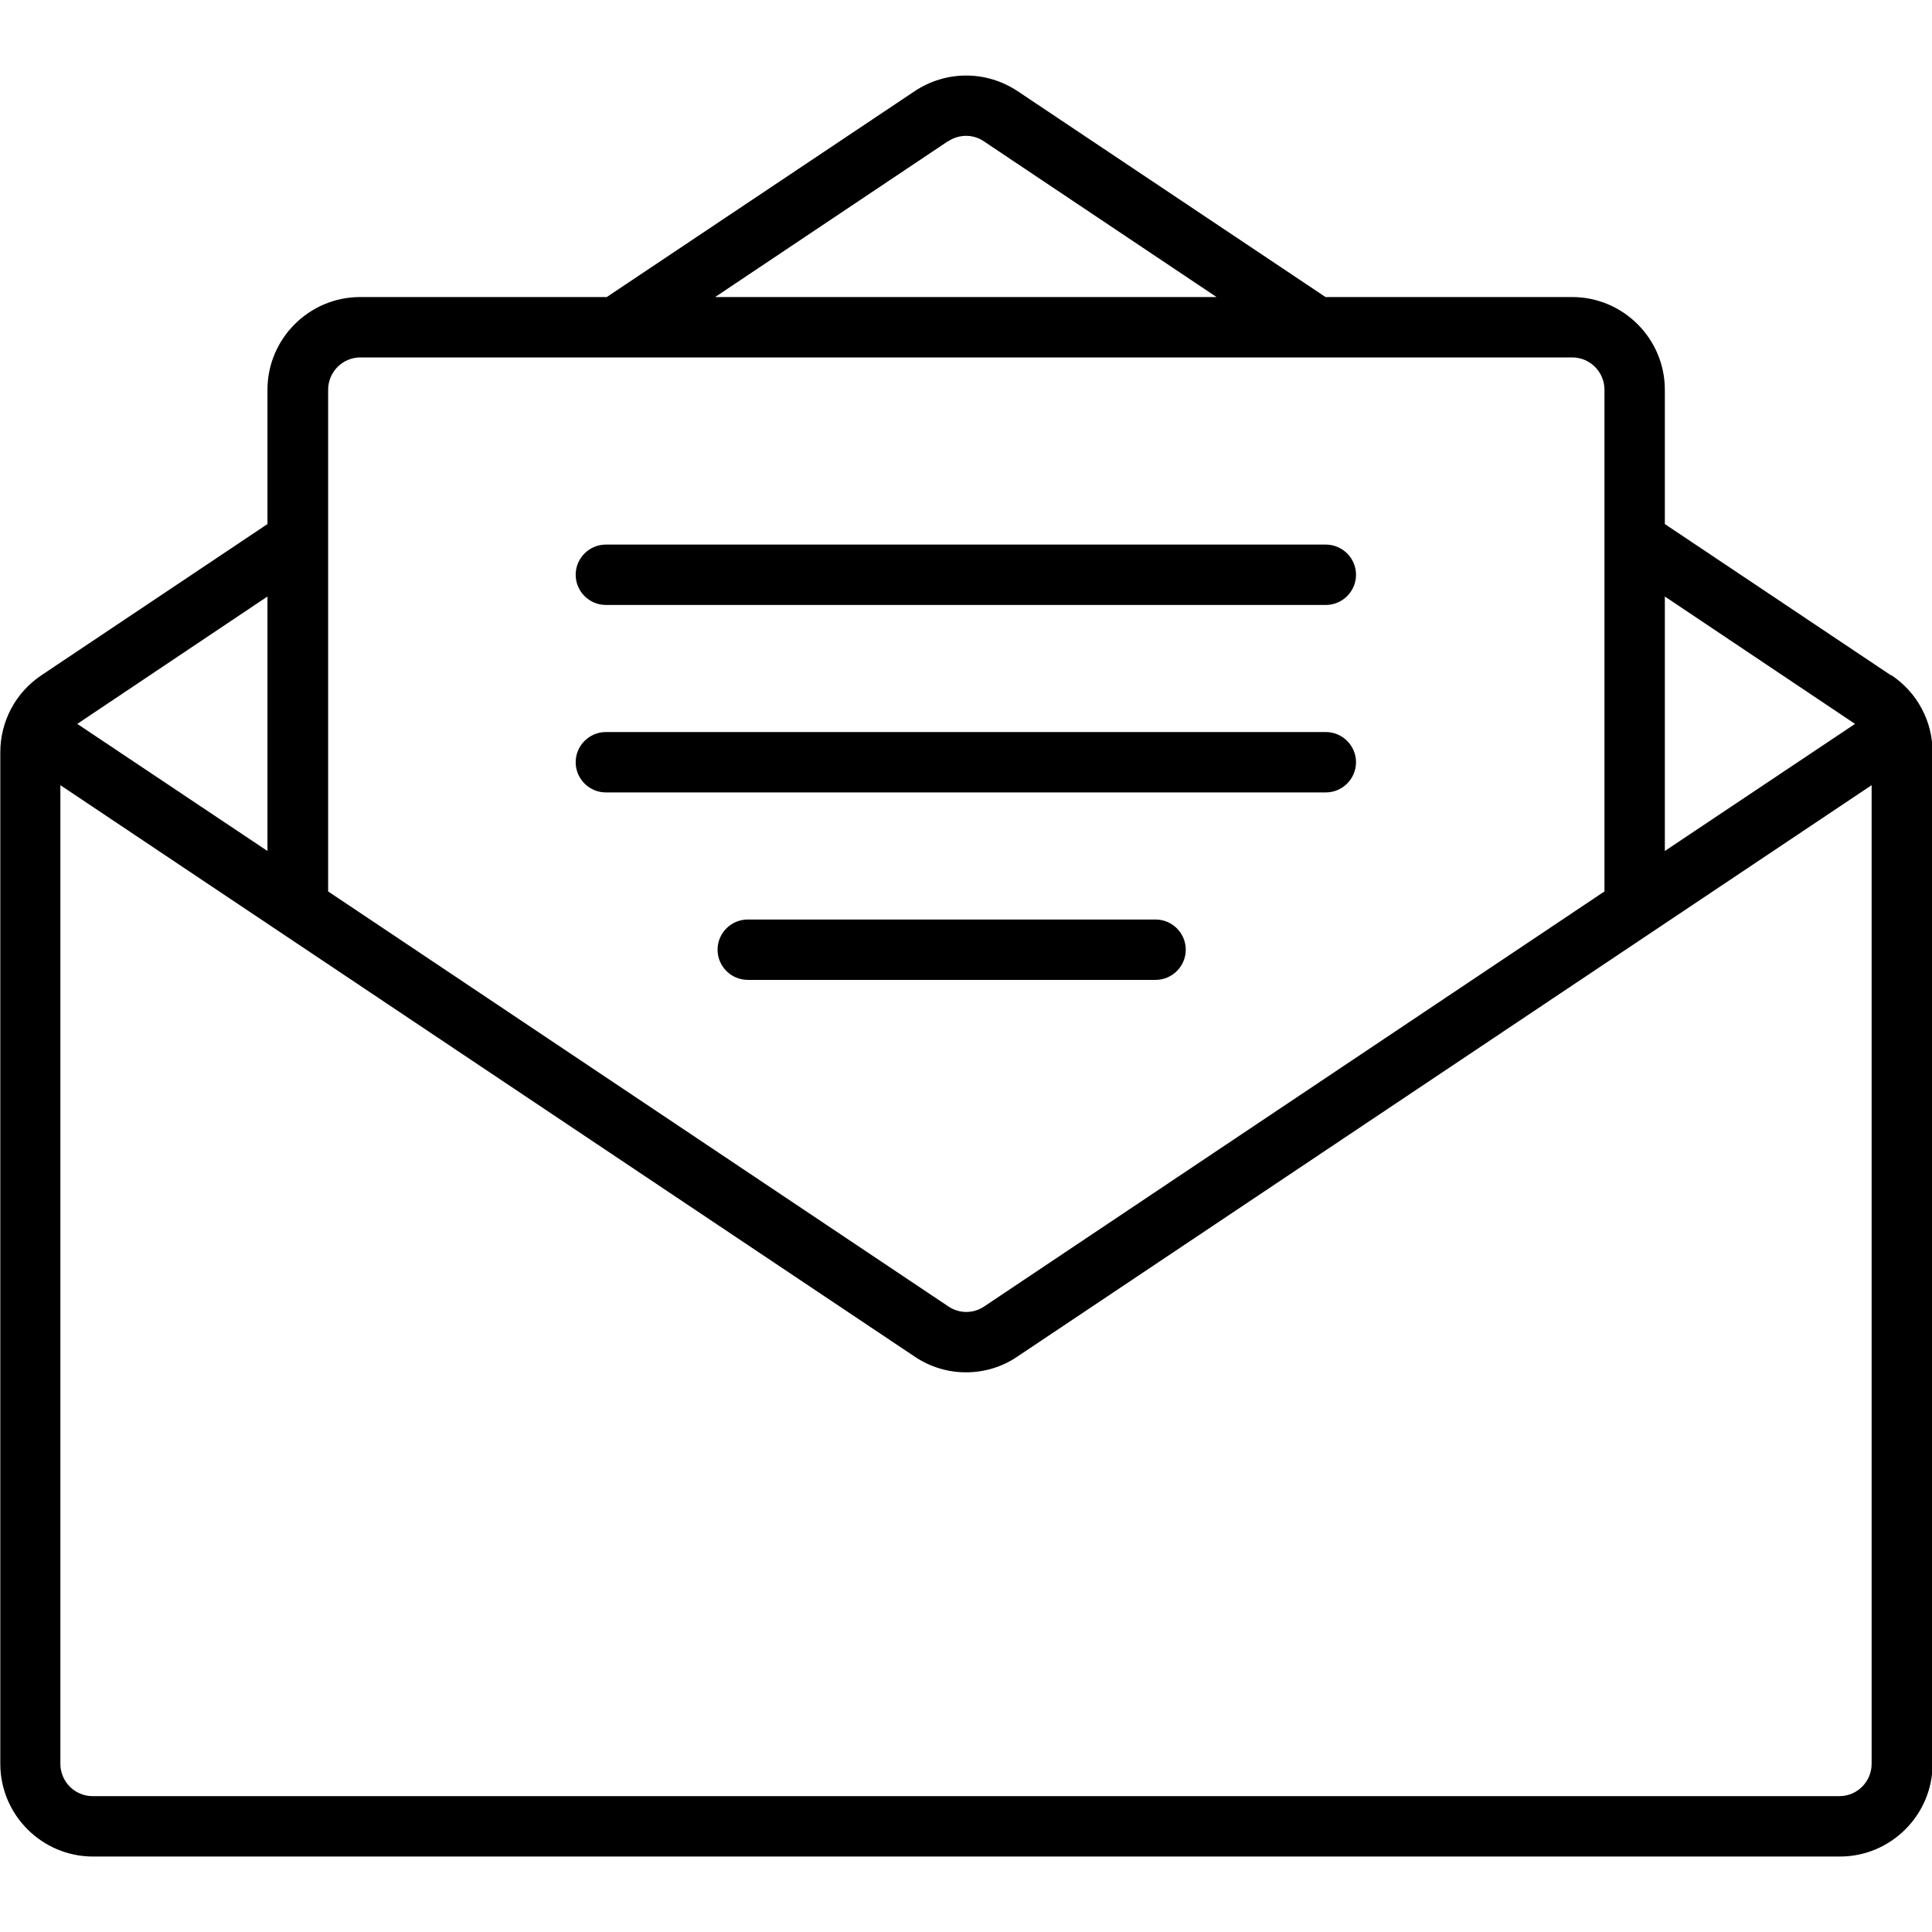 <?xml version="1.0" encoding="UTF-8"?><svg id="uuid-df391e98-0f9b-469a-b181-e9f1eea9eb6a" xmlns="http://www.w3.org/2000/svg" viewBox="0 0 64 64"><g id="uuid-05666e15-036e-4c97-9728-48ed9a5a17a1"><g id="uuid-fda21ba8-ee10-443c-998f-f57b3fc8f3cf"><path d="m62.64,22.37l-7.49-5.01v-4.45c0-1.69-1.38-3.07-3.07-3.07h-8.17l-10.2-6.82c-1.04-.69-2.37-.69-3.41,0l-10.2,6.82h-8.17c-1.69,0-3.07,1.38-3.07,3.07v4.45l-7.49,5.01c-.85.57-1.36,1.52-1.36,2.55v33.51c0,1.69,1.38,3.07,3.07,3.07h57.87c1.69,0,3.07-1.38,3.07-3.07V24.92c0-1.03-.51-1.98-1.36-2.55Zm-1.19,1.61l-6.3,4.21v-8.43l6.3,4.22ZM31.41,4.68c.36-.24.83-.24,1.18,0l7.71,5.16h-16.61l7.71-5.16Zm-19.48,7.16h40.15c.59,0,1.07.48,1.07,1.07v16.62l-20.55,13.75c-.36.24-.82.24-1.18,0l-20.55-13.75V12.91c0-.59.48-1.07,1.07-1.07Zm-3.07,16.35l-6.3-4.21,6.3-4.22v8.43Zm52.08,31.31H3.07c-.59,0-1.07-.48-1.07-1.07V26.01l28.3,18.93c.52.35,1.11.52,1.7.52s1.19-.17,1.7-.52l28.3-18.93v32.42c0,.59-.48,1.07-1.07,1.07Z"/><path d="m38.28,32.46h-13.51c-.55,0-1-.45-1-1s.45-1,1-1h13.51c.55,0,1,.45,1,1s-.45,1-1,1Zm5.64-6.21h-23.85c-.55,0-1-.45-1-1s.45-1,1-1h23.85c.55,0,1,.45,1,1s-.45,1-1,1Zm0-6.21h-23.85c-.55,0-1-.45-1-1s.45-1,1-1h23.85c.55,0,1,.45,1,1s-.45,1-1,1Z"/></g></g></svg>